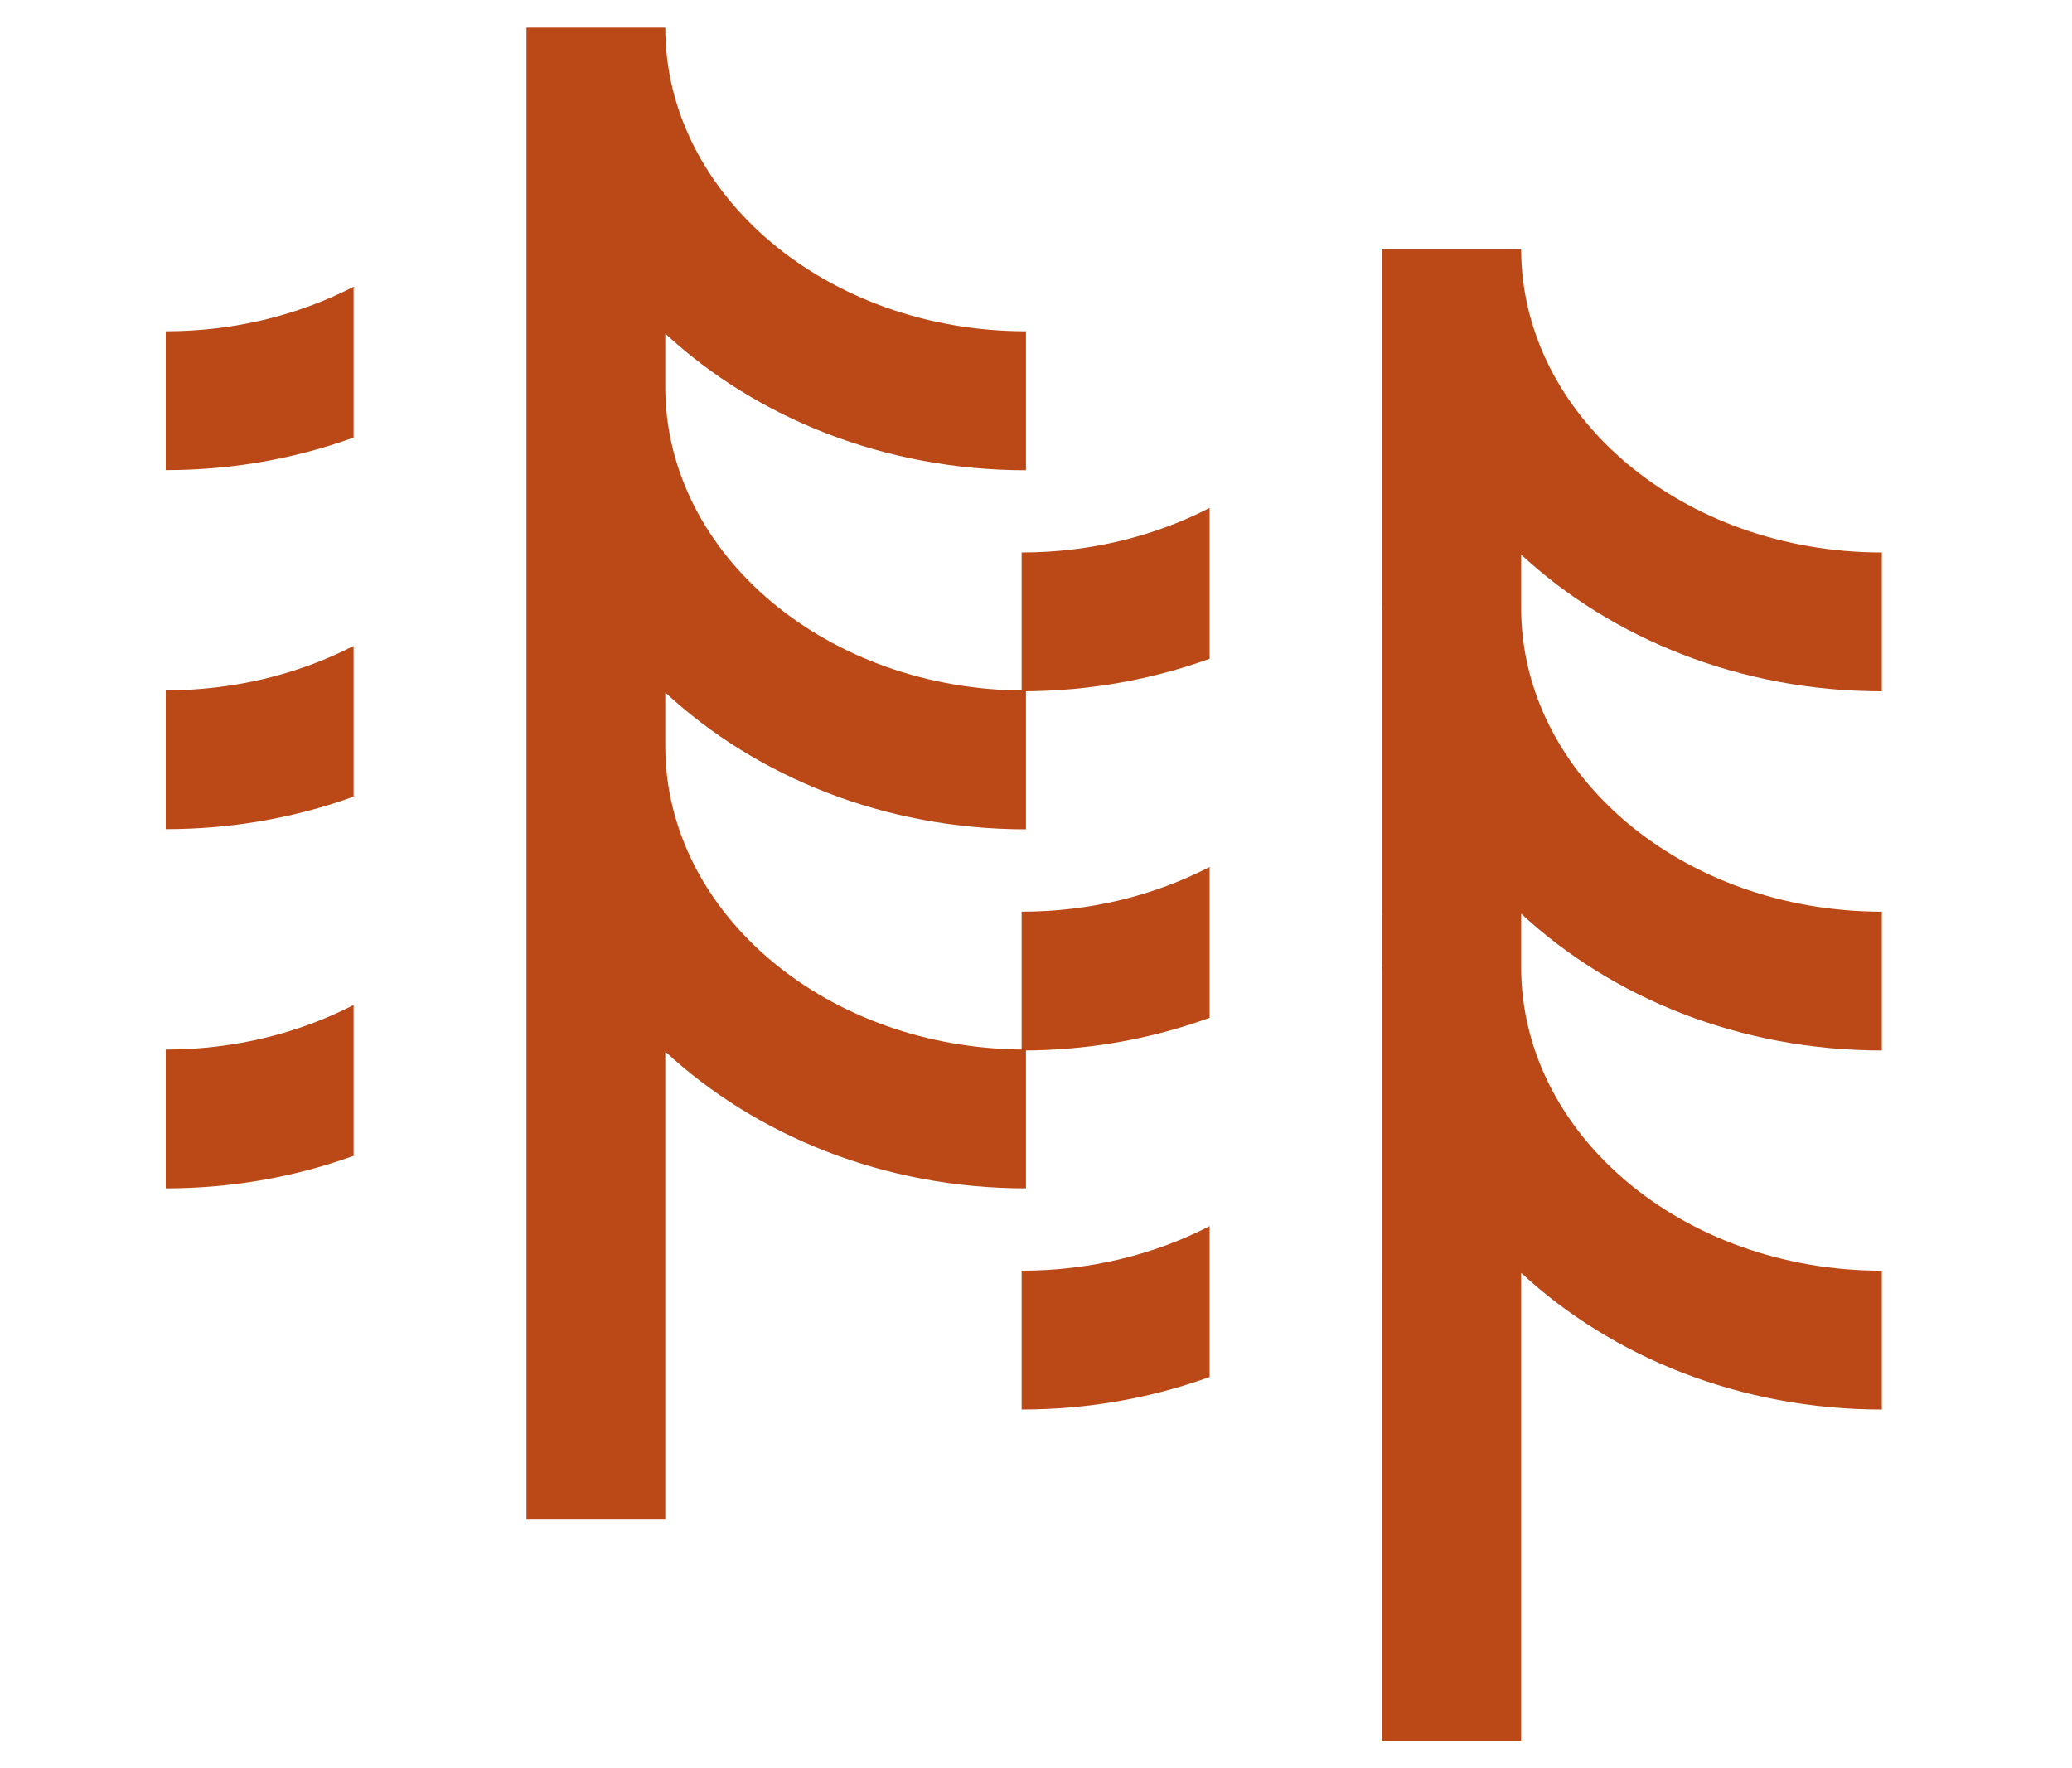 <?xml version="1.0" encoding="UTF-8"?>
<svg width="75px" height="64px" viewBox="0 0 75 64" xmlns="http://www.w3.org/2000/svg" xmlns:xlink="http://www.w3.org/1999/xlink">
    <g stroke="none" stroke-width="1" fill="none" fill-rule="evenodd">
        <path d="M50.138,35 L50.138,36.68 C50.071,36.128 50.037,35.569 50.037,35 L50.138,35 Z" fill="#BB4817" fill-rule="nonzero"></path>
        <path d="M36.98,32.997 C39.47,32.997 41.803,32.405 43.785,31.378 L43.785,36.837 C41.686,37.602 39.386,38.021 36.98,38.021 L36.98,32.997 Z" fill="#BB4817" fill-rule="nonzero"></path>
        <path d="M50.138,22 L50.138,32.974 C50.104,33.002 50.071,33.036 50.037,33.069 L50.037,22 L50.138,22 Z" fill="#BB4817" fill-rule="nonzero"></path>
        <path d="M36.98,45.991 C39.47,45.991 41.803,45.399 43.785,44.378 L43.785,49.837 C41.686,50.596 39.386,51.015 36.98,51.015 L36.98,45.991 Z" fill="#BB4817" fill-rule="nonzero"></path>
        <path d="M50.138,35 L50.138,45.974 C50.104,46.002 50.071,46.036 50.037,46.069 L50.037,35 L50.138,35 Z" fill="#BB4817" fill-rule="nonzero"></path>
        <path d="M68.117,25.02 L68.117,19.996 C60.917,19.996 55.061,15.067 55.061,9.005 L50.037,9.005 L50.037,63 L55.061,63 L55.061,46.07 C58.349,49.112 62.987,51.016 68.117,51.016 L68.117,45.992 C60.917,45.992 55.061,41.063 55.061,35.001 L55.061,33.069 C58.349,36.117 62.987,38.02 68.117,38.02 L68.117,32.997 C60.917,32.997 55.061,28.062 55.061,22 L55.061,20.074 C58.349,23.116 62.987,25.02 68.117,25.02 Z" fill="#BB4817" fill-rule="nonzero"></path>
        <path d="M36.98,25.02 C39.386,25.02 41.686,24.601 43.785,23.842 L43.785,18.383 C41.803,19.404 39.47,19.996 36.98,19.996 L36.98,25.02 Z" fill="#BB4817" fill-rule="nonzero"></path>
        <path d="M37.137,17.015 L37.137,11.991 C29.936,11.991 24.081,7.057 24.081,1 L19.057,1 L19.057,13.995 C19.057,14.023 19.057,14.051 19.057,14.084 L19.057,26.99 C19.057,27.018 19.057,27.046 19.057,27.079 L19.057,54.995 L24.081,54.995 L24.081,38.059 C27.374,41.107 32.007,43.011 37.137,43.011 L37.137,37.987 C29.97,37.987 24.136,33.102 24.081,27.079 L24.081,25.064 C27.374,28.112 32.007,30.016 37.137,30.016 L37.137,24.992 C29.97,24.992 24.136,20.107 24.081,14.084 L24.081,12.075 C27.368,15.117 32.007,17.02 37.137,17.02 L37.137,17.015 Z" fill="#BB4817" fill-rule="nonzero"></path>
        <path d="M6,17.015 C8.406,17.015 10.7,16.596 12.799,15.837 L12.799,10.378 C10.817,11.399 8.49,11.991 6,11.991 L6,17.015 Z" fill="#BB4817" fill-rule="nonzero"></path>
        <path d="M6,30.01 C8.406,30.01 10.7,29.592 12.799,28.833 L12.799,23.379 C10.817,24.395 8.49,24.986 6,24.986 L6,30.01 Z" fill="#BB4817" fill-rule="nonzero"></path>
        <path d="M6,43.011 C8.406,43.011 10.7,42.592 12.799,41.833 L12.799,36.374 C10.817,37.395 8.49,37.987 6,37.987 L6,43.011 Z" fill="#BB4817" fill-rule="nonzero"></path>
    </g>
</svg>